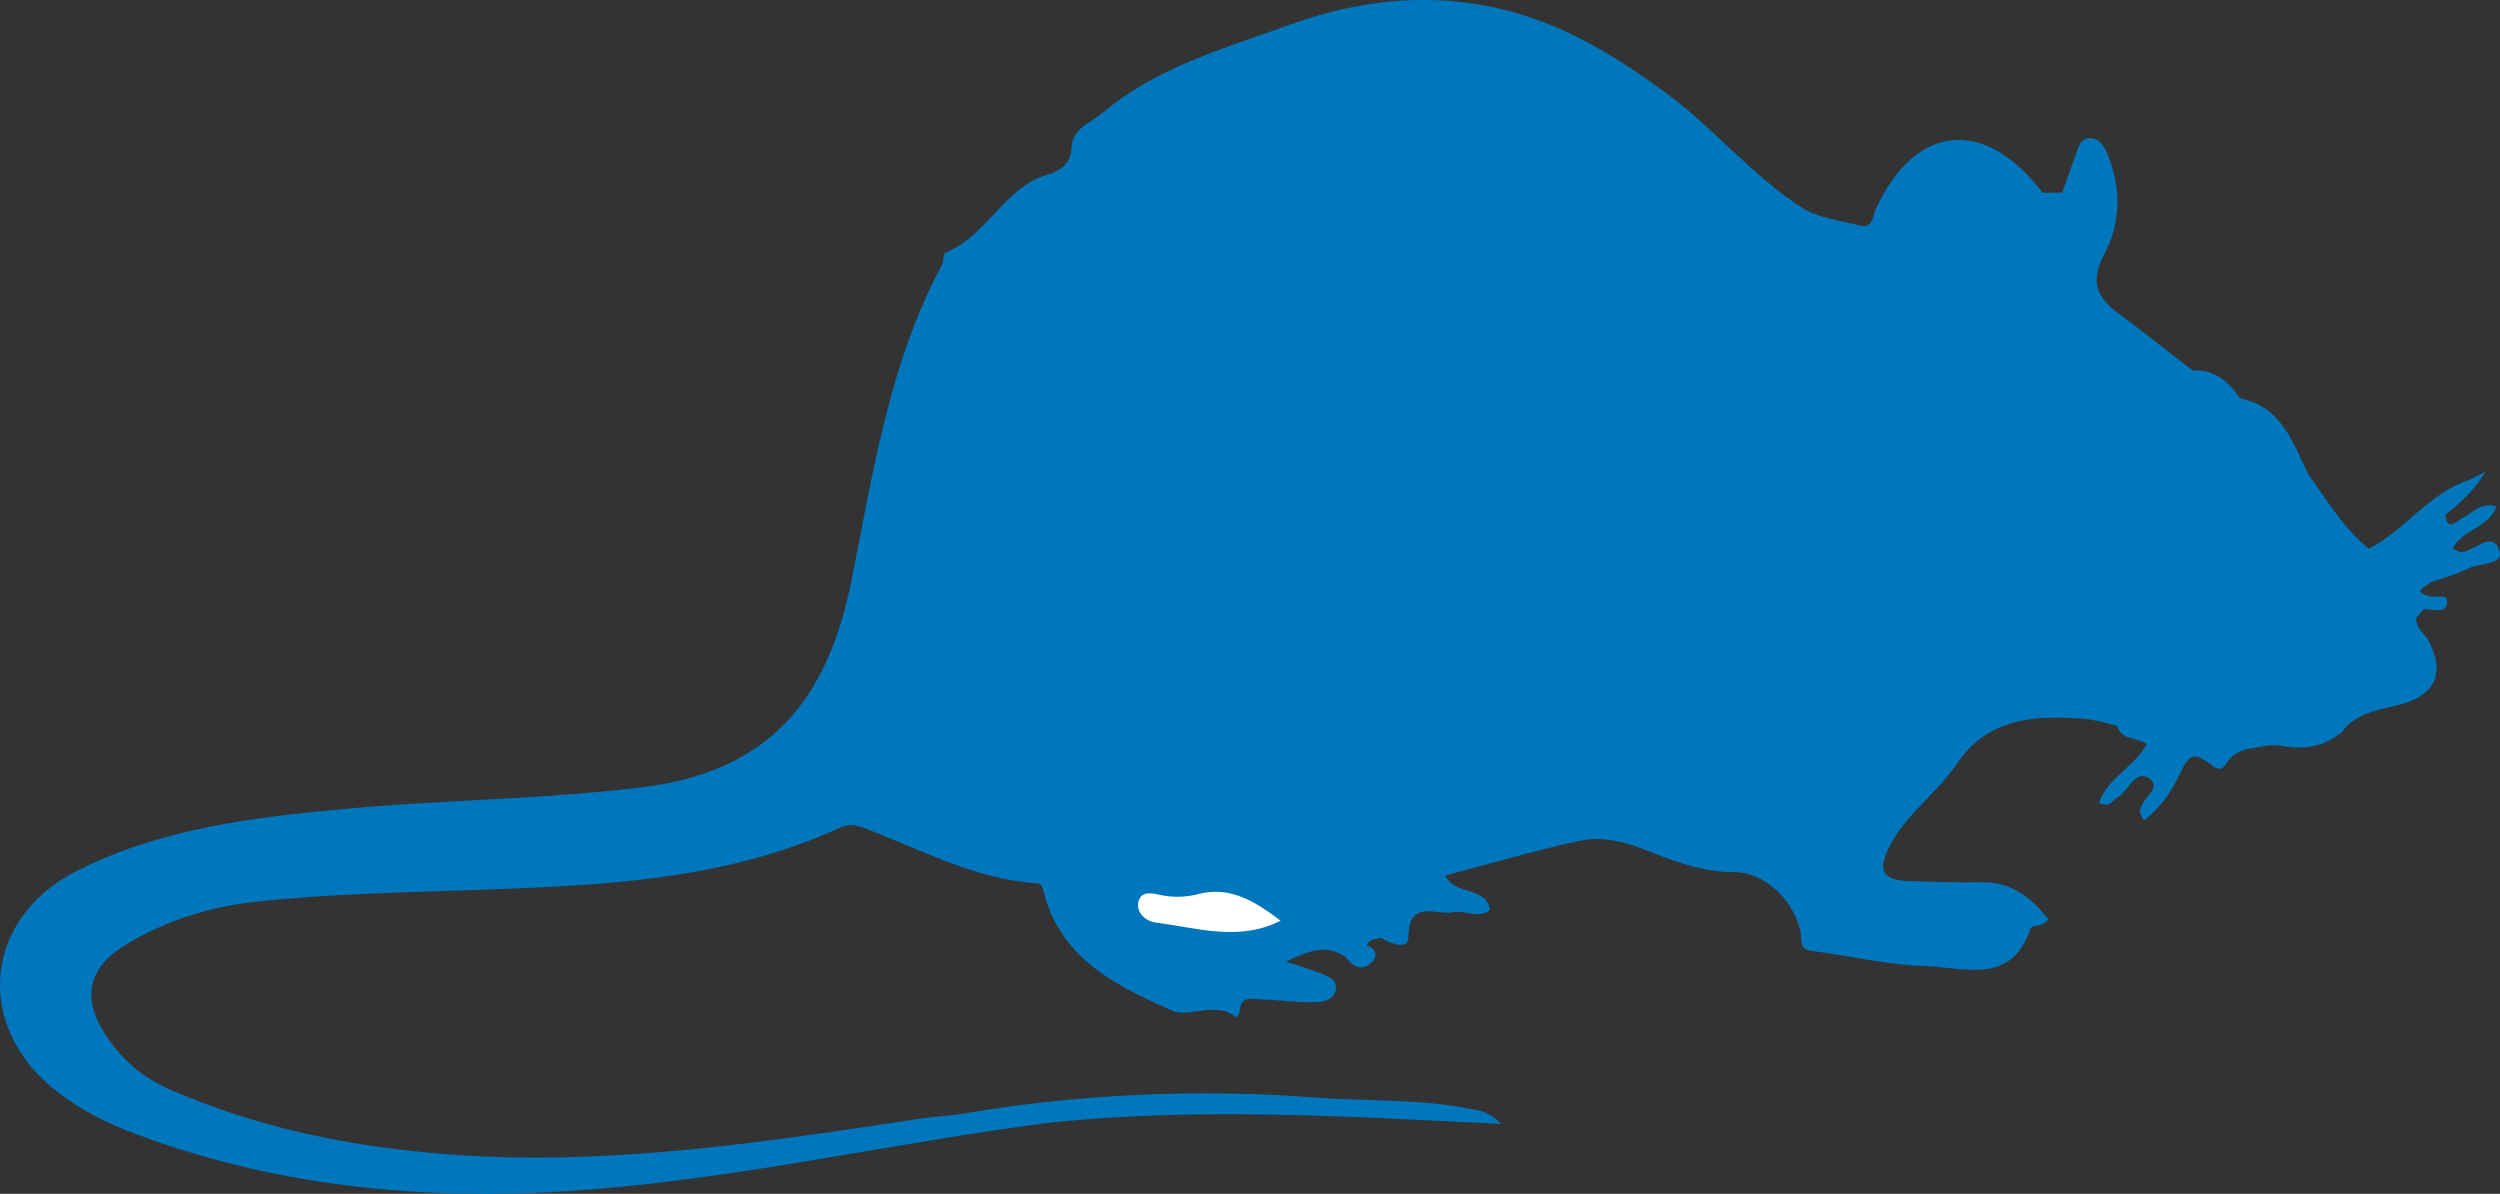<svg width="178" height="85" viewBox="0 0 178 85" fill="none" xmlns="http://www.w3.org/2000/svg">
<rect x="0" y="0" width="178" height="85" fill="#333333" stroke="none"/>
<g clip-path="url(#clip0_167_241)">
<path d="M75.022 79.899C64.119 81.272 53.381 83.764 42.409 84.664C31.253 85.584 20.301 84.708 9.723 80.761C7.669 79.996 5.721 79.033 3.992 77.67C-1.875 73.036 -1.19 65.38 5.478 62.002C11.506 58.956 18.106 58.187 24.711 57.578C31.71 56.931 38.752 56.911 45.746 56.05C54.794 54.935 58.907 49.825 60.607 41.41C62.152 33.754 63.279 25.913 67.062 18.87C67.208 18.597 67.149 18.047 67.324 17.979C70.272 16.821 71.457 13.365 74.556 12.44C75.571 12.139 76.241 11.657 76.304 10.445C76.377 9.131 77.664 8.746 78.5 8.04C82.366 4.77 87.145 3.46 91.773 1.781C97.509 -0.297 103.303 -0.682 109.039 1.27C112.512 2.453 115.605 4.4 118.67 6.658C122.094 9.184 124.751 12.508 128.286 14.777C129.447 15.521 130.991 15.682 132.376 16.052C133.362 16.315 133.318 15.409 133.561 14.879C136.363 8.79 141.307 8.303 145.44 13.72C145.911 14.295 146.373 14.329 146.829 13.706C147.155 12.796 147.49 11.89 147.806 10.98C147.99 10.445 148.146 9.812 148.84 9.836C149.452 9.856 149.797 10.362 150.025 10.902C151.06 13.346 151.021 15.842 149.807 18.135C148.84 19.96 149.243 21.133 150.758 22.257C152.565 23.601 154.328 25.002 156.111 26.375C157.456 26.915 158.728 27.563 159.651 28.745C162.201 29.475 162.861 31.982 164.328 33.729C165.669 35.593 166.844 37.603 168.67 39.073C171.477 39.969 171.968 40.684 172.05 43.989C171.963 44.744 172.638 45.089 172.925 45.644C174.144 47.985 173.347 49.543 170.788 50.195C169.345 50.565 167.752 50.745 166.752 52.103C165.348 52.843 163.784 52.818 162.279 53.071C162.046 53.071 161.812 53.071 161.579 53.071C159.282 52.77 156.956 53.081 154.658 52.789C153.313 52.619 151.963 52.4 150.763 51.674C149.977 51.504 149.195 51.246 148.398 51.183C144.916 50.91 141.54 51.081 139.331 54.381C137.898 56.517 135.669 57.963 134.488 60.343C133.575 62.188 134.275 62.684 135.955 62.733C137.65 62.781 139.35 62.854 141.045 62.815C143.196 62.772 144.62 63.896 145.834 65.434C145.503 66.062 144.673 65.814 144.566 66.125C143.187 70.165 139.981 68.88 137.145 68.792C134.377 68.705 131.696 68.052 128.971 67.697C128.524 67.639 128.267 67.468 128.252 66.952C128.189 64.645 125.931 62.09 123.459 62.095C121.093 62.095 119.029 61.243 116.97 60.445C115.46 59.861 113.964 59.55 112.492 59.861C109.296 60.542 106.159 61.482 102.895 62.343C103.663 63.808 105.77 63.073 106.096 64.787C105.226 65.468 104.338 64.782 103.507 64.947C102.259 65.2 100.277 63.944 100.273 66.792C100.273 67.639 99.01 67.196 98.325 66.777C97.83 66.417 97.315 66.096 96.669 66.037C96.693 66.582 97.13 66.884 97.305 67.313H97.295C97.558 68.437 97.329 68.588 95.911 68.228C94.469 67.118 93.118 67.731 91.569 68.466C92.482 68.773 93.23 68.977 93.939 69.269C94.512 69.508 95.309 69.722 95.076 70.569C94.872 71.299 94.061 71.352 93.468 71.362C92.264 71.382 91.064 71.192 89.855 71.158C89.194 71.138 88.305 70.841 88.257 72.029C88.252 72.175 88.131 72.316 88.063 72.457C86.591 71.211 84.692 72.516 83.415 71.946C79.539 70.209 75.576 68.315 74.333 63.604C74.25 63.288 74.201 62.913 73.828 62.888C69.34 62.606 65.459 60.416 61.37 58.897C60.787 58.683 60.311 58.698 59.762 58.951C51.778 62.606 43.22 63.029 34.653 63.341C29.16 63.541 23.662 63.609 18.189 64.207C14.925 64.563 11.88 65.526 9.063 67.196C6.27 68.846 5.765 70.997 7.533 73.708C8.655 75.431 10.146 76.716 12.074 77.563C18.441 80.347 25.139 81.685 32.016 82.196C43.312 83.038 54.425 81.33 65.537 79.646C66.411 79.515 67.3 79.451 68.179 79.359C71.103 79.286 73.993 78.215 77.14 78.921C76.615 80.04 75.542 79.31 75.042 79.899H75.022Z" fill="#0077BD"/>
<path d="M75.022 79.899C75.251 79.252 75.994 79.49 76.479 79.047C73.624 78.57 70.923 79.987 68.165 79.359C76.644 77.889 85.183 77.5 93.755 78.147C97.378 78.42 101.04 78.22 104.634 78.945C105.231 79.067 105.892 79.028 106.878 80.026C95.867 79.481 85.44 78.848 75.032 79.904L75.022 79.899Z" fill="#0077BD"/>
<path d="M150.754 51.675C154.357 52.142 157.966 52.604 161.57 53.071C160.501 53.3 159.306 53.188 158.568 54.293C158.398 54.546 158.136 54.97 157.616 54.575C156.237 53.534 155.907 53.583 155.198 55.106C154.59 56.41 153.818 57.52 152.653 58.42C152.507 58.143 152.4 58.017 152.376 57.875C152.23 56.931 154.046 56.191 153.027 55.437C152.05 54.712 151.565 56.294 150.797 56.756C150.418 56.985 150.19 57.569 149.437 57.155C150.083 55.388 151.958 54.59 152.857 52.984C152.177 52.468 151.03 52.736 150.744 51.679L150.754 51.675Z" fill="#0077BD"/>
<path d="M174.119 36.659C174.231 37.896 174.931 37.078 175.271 36.917C176.014 36.562 176.567 35.725 177.757 36.056C177.165 37.608 175.329 37.691 174.625 39.059C174.916 39.176 175.115 39.331 175.295 39.312C176.218 39.205 177.437 37.745 177.947 39.181C178.321 40.242 176.562 40.066 175.78 40.461C174.926 40.894 173.974 41.137 173.066 41.458C172.002 41.332 170.938 41.166 170.861 39.789C170.788 38.48 172.386 36.981 174.115 36.659H174.119Z" fill="#0077BD"/>
<path d="M174.119 36.659C173.614 37.049 173.061 37.385 172.619 37.832C170.754 39.726 170.817 40.139 173.066 41.458C172.764 41.794 171.609 42.12 173.056 42.476C173.372 43.031 172.876 43.147 172.575 43.371C172.395 43.576 172.216 43.785 172.036 43.989C171.846 41.707 170.336 40.329 168.656 39.074C171.21 37.759 172.891 35.18 175.688 34.216C175.96 34.124 176.213 33.958 176.995 33.564C176.033 35.121 175.042 35.861 174.115 36.659H174.119Z" fill="#0077BD"/>
<path d="M164.323 33.734C162.395 32.425 161.905 29.68 159.481 28.862C159.345 28.75 159.301 28.638 159.35 28.531C159.399 28.424 159.442 28.366 159.491 28.366C162.439 28.945 163.235 31.476 164.328 33.734H164.323Z" fill="#0077BD"/>
<path d="M97.29 67.318C96.339 67.147 95.731 66.607 95.673 65.624C95.663 65.444 96.105 65.069 96.324 65.079C97.392 65.127 97.898 65.921 98.315 66.782C97.917 66.85 97.485 66.855 97.295 67.318H97.29Z" fill="#0077BD"/>
<path d="M159.486 28.361C159.486 28.526 159.486 28.692 159.481 28.857C158.675 27.602 156.936 27.611 156.111 26.375C157.679 26.283 158.67 27.168 159.491 28.361H159.486Z" fill="#0077BD"/>
<path d="M162.269 53.072C163.76 52.75 165.251 52.424 166.742 52.103C165.426 53.237 163.901 53.407 162.269 53.072Z" fill="#0077BD"/>
<path d="M172.58 43.371C172.74 43.074 172.9 42.773 173.061 42.476C173.522 42.544 174.406 42.193 174.217 43.031C174.066 43.697 173.163 43.347 172.58 43.376V43.371Z" fill="#0077BD"/>
<path d="M146.829 13.706C146.956 14.256 146.737 14.601 146.174 14.601C145.639 14.601 145.363 14.29 145.44 13.725C145.902 13.72 146.368 13.716 146.829 13.711V13.706Z" fill="#0077BD"/>
<path d="M95.892 68.228C96.426 68.028 97.407 68.51 97.276 67.308C98.009 67.522 98.116 68.091 97.664 68.525C97.062 69.109 96.387 68.919 95.892 68.228Z" fill="#0077BD"/>
<path d="M91.181 65.551C88.237 67.064 85.226 66.062 82.264 65.682C81.613 65.6 80.821 64.977 81.079 64.135C81.322 63.341 82.191 63.648 82.759 63.75C83.653 63.916 84.474 63.877 85.362 63.648C87.63 63.064 89.418 64.232 91.181 65.551Z" fill="white"/>
<path d="M139.481 65.604C138.583 66.052 137.898 66.023 137.276 65.536C137.194 65.473 137.257 65.006 137.368 64.947C138.175 64.514 138.874 64.641 139.481 65.604Z" fill="#0077BD"/>
</g>
<defs>
<clipPath id="clip0_167_241">
<rect width="178" height="85" fill="white"/>
</clipPath>
</defs>
</svg>
